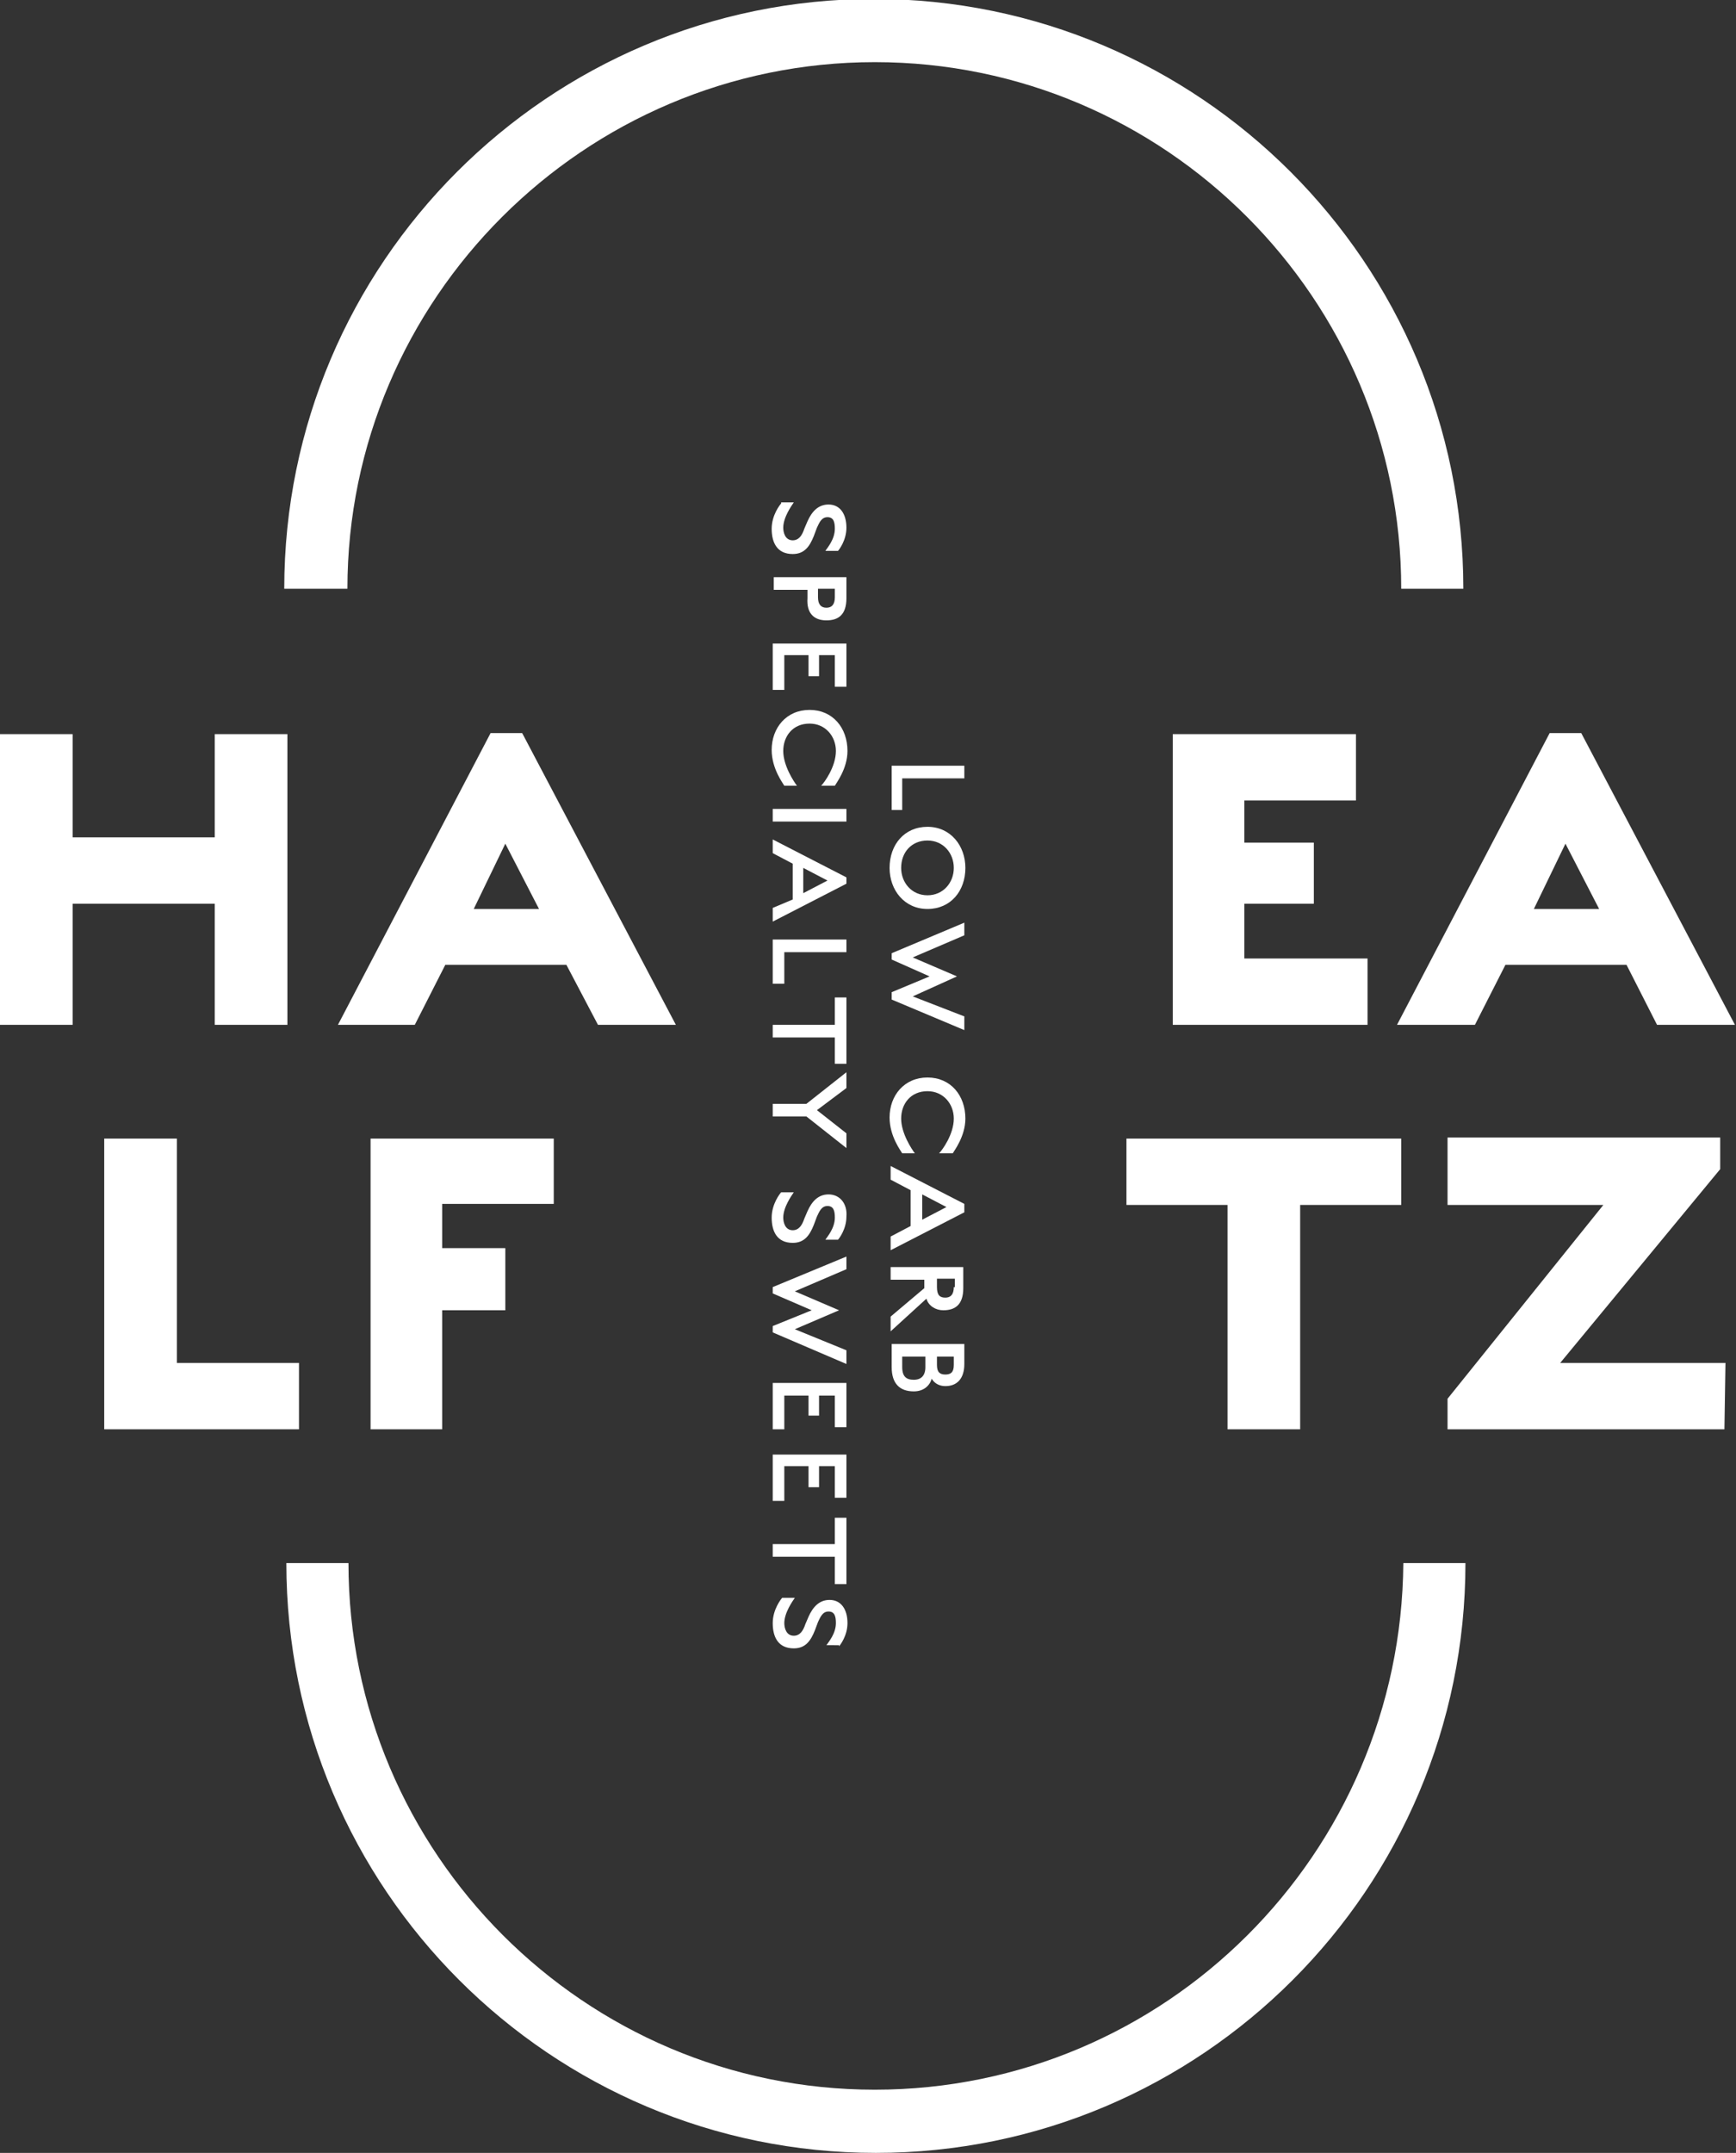<?xml version="1.0" encoding="utf-8"?>
<!-- Generator: Adobe Illustrator 25.0.1, SVG Export Plug-In . SVG Version: 6.00 Build 0)  -->
<svg version="1.1" id="レイヤー_1" xmlns="http://www.w3.org/2000/svg" xmlns:xlink="http://www.w3.org/1999/xlink" x="0px"
	 y="0px" viewBox="0 0 164.9 204.4" style="enable-background:new 0 0 164.9 204.4;" xml:space="preserve">
<rect x="0" y="0" width="164.9" height="204.4" fill="#333333" stroke="none"/>
<style type="text/css">
	.st0{fill:#FFFFFF;}
</style>
<g>
	<path class="st0" d="M83.1,198.4c-27.6,0-50-22.5-50-50h-5.9c0,30.9,25.1,56,56,56s56-25.1,56-56h-5.9
		C133.1,176,110.7,198.4,83.1,198.4z"/>
	<path class="st0" d="M83.1,5.9c27.6,0,50,22.5,50,50h5.9c0-30.9-25.1-56-56-56s-56,25.1-56,56H33C33,28.4,55.5,5.9,83.1,5.9z"/>
	<polygon class="st0" points="20.4,97.3 27.3,97.3 27.3,69.7 20.4,69.7 20.4,79.5 6.9,79.5 6.9,69.7 0,69.7 0,97.3 6.9,97.3 
		6.9,85.8 20.4,85.8 	"/>
	<path class="st0" d="M56.8,97.3h7.4L49.6,69.6h-3L32.1,97.3h7.3l2.9-5.7h11.5L56.8,97.3z M45,86.3l3-6.2l3.2,6.2H45z"/>
	<polygon class="st0" points="28.4,129.4 16.8,129.4 16.8,108.1 9.9,108.1 9.9,135.7 28.4,135.7 	"/>
	<polygon class="st0" points="52.6,114.3 52.6,108.1 35.2,108.1 35.2,135.7 42,135.7 42,124.4 48,124.4 48,118.5 42,118.5 42,114.3 
			"/>
	<polygon class="st0" points="128.8,76 128.8,69.7 111.4,69.7 111.4,97.3 129.9,97.3 129.9,91 118.2,91 118.2,85.8 124.8,85.8 
		124.8,80 118.2,80 118.2,76 	"/>
	<path class="st0" d="M140.1,97.3l2.9-5.7h11.5l2.9,5.7h7.4l-14.6-27.7h-3l-14.5,27.7H140.1z M148.7,80.1l3.2,6.2h-6.2L148.7,80.1z"
		/>
	<polygon class="st0" points="123.5,135.7 123.5,114.4 133.1,114.4 133.1,108.1 107,108.1 107,114.4 116.6,114.4 116.6,135.7 	"/>
	<polygon class="st0" points="163.4,111 163.4,108 137.5,108 137.5,114.4 152.3,114.4 137.5,132.8 137.5,135.7 163.8,135.7 
		163.9,129.4 148.2,129.4 	"/>
	<polygon class="st0" points="85.7,73.9 91.6,73.9 91.6,72.7 84.7,72.7 84.7,76.9 85.7,76.9 	"/>
	<path class="st0" d="M88.1,78.5c-2.2,0-3.6,1.7-3.6,3.9c0,2.1,1.4,3.9,3.6,3.9c2.2,0,3.6-1.7,3.6-3.9
		C91.7,80.3,90.3,78.5,88.1,78.5z M88.1,85c-1.5,0-2.5-1.2-2.5-2.6c0-1.5,1-2.6,2.5-2.6c1.5,0,2.5,1.2,2.5,2.6
		C90.6,83.8,89.6,85,88.1,85z"/>
	<polygon class="st0" points="84.7,94.9 91.6,97.8 91.6,96.5 86.7,94.6 90.9,92.7 86.7,90.9 91.6,88.8 91.6,87.6 84.7,90.5 
		84.7,91.1 88.3,92.7 84.7,94.2 	"/>
	<path class="st0" d="M88.1,102.3c-2.2,0-3.6,1.7-3.6,3.8c0,1.8,1.1,3.2,1.2,3.4l1.2,0c-0.3-0.4-1.3-1.9-1.3-3.3
		c0-1.4,0.9-2.6,2.5-2.6c1.5,0,2.5,1.2,2.5,2.6c0,1.5-1.1,3-1.4,3.3h1.3c0.1-0.2,1.2-1.6,1.2-3.3C91.7,104,90.3,102.3,88.1,102.3z"
		/>
	<path class="st0" d="M91.6,114.3l-7-3.6v1.3l1.9,1v3.4l-1.9,1v1.3l7-3.6V114.3z M87.6,115.8v-2.4l2.3,1.2L87.6,115.8z"/>
	<path class="st0" d="M91.6,120.3h-7v1.2h3.2v0.8l-3.2,2.7v1.4l3.4-3.1c0.2,0.7,0.9,1.1,1.6,1.1c1.1,0,1.9-0.5,1.9-2.1V120.3z
		 M90.6,122.2c0,0.7-0.3,1-0.8,1c-0.5,0-0.8-0.2-0.8-1v-0.8h1.7V122.2z"/>
	<path class="st0" d="M84.7,129.8c0,1.6,0.8,2.3,2.1,2.3c0.9,0,1.5-0.5,1.7-1.2c0.3,0.5,0.8,0.7,1.3,0.7c1.1,0,1.8-0.7,1.8-2.1v-1.9
		h-6.9V129.8z M88.9,128.8h1.7v0.8c0,0.7-0.3,0.9-0.8,0.9c-0.5,0-0.8-0.2-0.8-0.9V128.8z M85.7,128.8h2.2v1c0,0.8-0.4,1.2-1.1,1.2
		c-0.7,0-1.1-0.3-1.1-1.2V128.8z"/>
	<path class="st0" d="M74.2,47.8c-0.1,0.1-0.9,1.1-0.9,2.4c0,1.3,0.5,2.4,2,2.4c1.1,0,1.6-0.7,2-1.7l0.3-0.8c0.2-0.4,0.4-1,1-1
		c0.6,0,0.7,0.5,0.7,1.1c0,1-0.7,1.8-0.9,2.1h1.2c0.1-0.1,0.8-1,0.8-2.2c0-1.3-0.6-2.2-1.7-2.2c-1,0-1.6,0.7-2,1.6l-0.3,0.7
		c-0.2,0.6-0.5,1.1-1.1,1.1c-0.7,0-0.9-0.7-0.9-1.2c0-1,0.8-2.1,1-2.4H74.2z"/>
	<path class="st0" d="M78.5,58.9c1.1,0,1.9-0.5,1.9-2.1v-2h-6.9v1.2h3.2v0.8C76.6,58.2,77.3,58.9,78.5,58.9z M77.6,55.9h1.7v0.8
		c0,0.7-0.3,1-0.8,1c-0.5,0-0.8-0.3-0.8-1V55.9z"/>
	<polygon class="st0" points="80.4,65.2 80.4,61.1 73.4,61.1 73.4,65.5 74.5,65.5 74.5,62.2 76.8,62.2 76.8,64.2 77.8,64.2 
		77.8,62.2 79.3,62.2 79.3,65.2 	"/>
	<path class="st0" d="M76.9,67.4c-2.2,0-3.6,1.7-3.6,3.8c0,1.8,1.1,3.2,1.2,3.4l1.2,0c-0.3-0.4-1.3-1.9-1.3-3.3
		c0-1.4,0.9-2.6,2.5-2.6c1.5,0,2.5,1.2,2.5,2.6c0,1.5-1.1,3-1.4,3.3h1.3c0.1-0.2,1.2-1.6,1.2-3.3C80.5,69.1,79.1,67.4,76.9,67.4z"/>
	<rect x="73.4" y="76.8" class="st0" width="7" height="1.2"/>
	<path class="st0" d="M73.4,86.2v1.3l7-3.6v-0.6l-7-3.6v1.3l1.9,1v3.4L73.4,86.2z M76.3,82.4l2.3,1.2l-2.3,1.2V82.4z"/>
	<polygon class="st0" points="73.4,93.4 74.5,93.4 74.5,90.4 80.4,90.4 80.4,89.2 73.4,89.2 	"/>
	<polygon class="st0" points="73.4,98.5 79.3,98.5 79.3,101 80.4,101 80.4,94.7 79.3,94.7 79.3,97.3 73.4,97.3 	"/>
	<polygon class="st0" points="73.4,106 76.6,106 80.4,109 80.4,107.6 77.6,105.4 80.4,103.3 80.4,101.8 76.6,104.8 73.4,104.8 	"/>
	<path class="st0" d="M78.7,113.4c-1,0-1.6,0.7-2,1.6l-0.3,0.7c-0.2,0.6-0.5,1.1-1.1,1.1c-0.7,0-0.9-0.7-0.9-1.2c0-1,0.8-2.1,1-2.4
		h-1.2c-0.1,0.1-0.9,1.1-0.9,2.4c0,1.3,0.5,2.4,2,2.4c1.1,0,1.6-0.7,2-1.7l0.3-0.8c0.2-0.4,0.4-1,1-1c0.6,0,0.7,0.5,0.7,1.1
		c0,1-0.7,1.8-0.9,2.1h1.2c0.1-0.1,0.8-1,0.8-2.2C80.5,114.3,79.8,113.4,78.7,113.4z"/>
	<polygon class="st0" points="73.4,126.5 80.4,129.5 80.4,128.2 75.5,126.2 79.7,124.4 75.5,122.6 80.4,120.5 80.4,119.3 
		73.4,122.2 73.4,122.8 77.1,124.4 73.4,125.9 	"/>
	<polygon class="st0" points="73.4,135.7 74.5,135.7 74.5,132.5 76.8,132.5 76.8,134.4 77.8,134.4 77.8,132.5 79.3,132.5 
		79.3,135.5 80.4,135.5 80.4,131.3 73.4,131.3 	"/>
	<polygon class="st0" points="73.4,142.5 74.5,142.5 74.5,139.2 76.8,139.2 76.8,141.2 77.8,141.2 77.8,139.2 79.3,139.2 
		79.3,142.2 80.4,142.2 80.4,138.1 73.4,138.1 	"/>
	<polygon class="st0" points="73.4,147.8 79.3,147.8 79.3,150.4 80.4,150.4 80.4,144.1 79.3,144.1 79.3,146.6 73.4,146.6 	"/>
	<path class="st0" d="M79.7,156.3c0.1-0.1,0.8-1,0.8-2.2c0-1.3-0.6-2.2-1.7-2.2c-1,0-1.6,0.7-2,1.6l-0.3,0.7
		c-0.2,0.6-0.5,1.1-1.1,1.1c-0.7,0-0.9-0.7-0.9-1.2c0-1,0.8-2.1,1-2.4h-1.2c-0.1,0.1-0.9,1.1-0.9,2.4c0,1.3,0.5,2.4,2,2.4
		c1.1,0,1.6-0.7,2-1.7l0.3-0.8c0.2-0.4,0.4-1,1-1c0.6,0,0.7,0.5,0.7,1.1c0,1-0.7,1.8-0.9,2.1H79.7z"/>
</g>
</svg>
